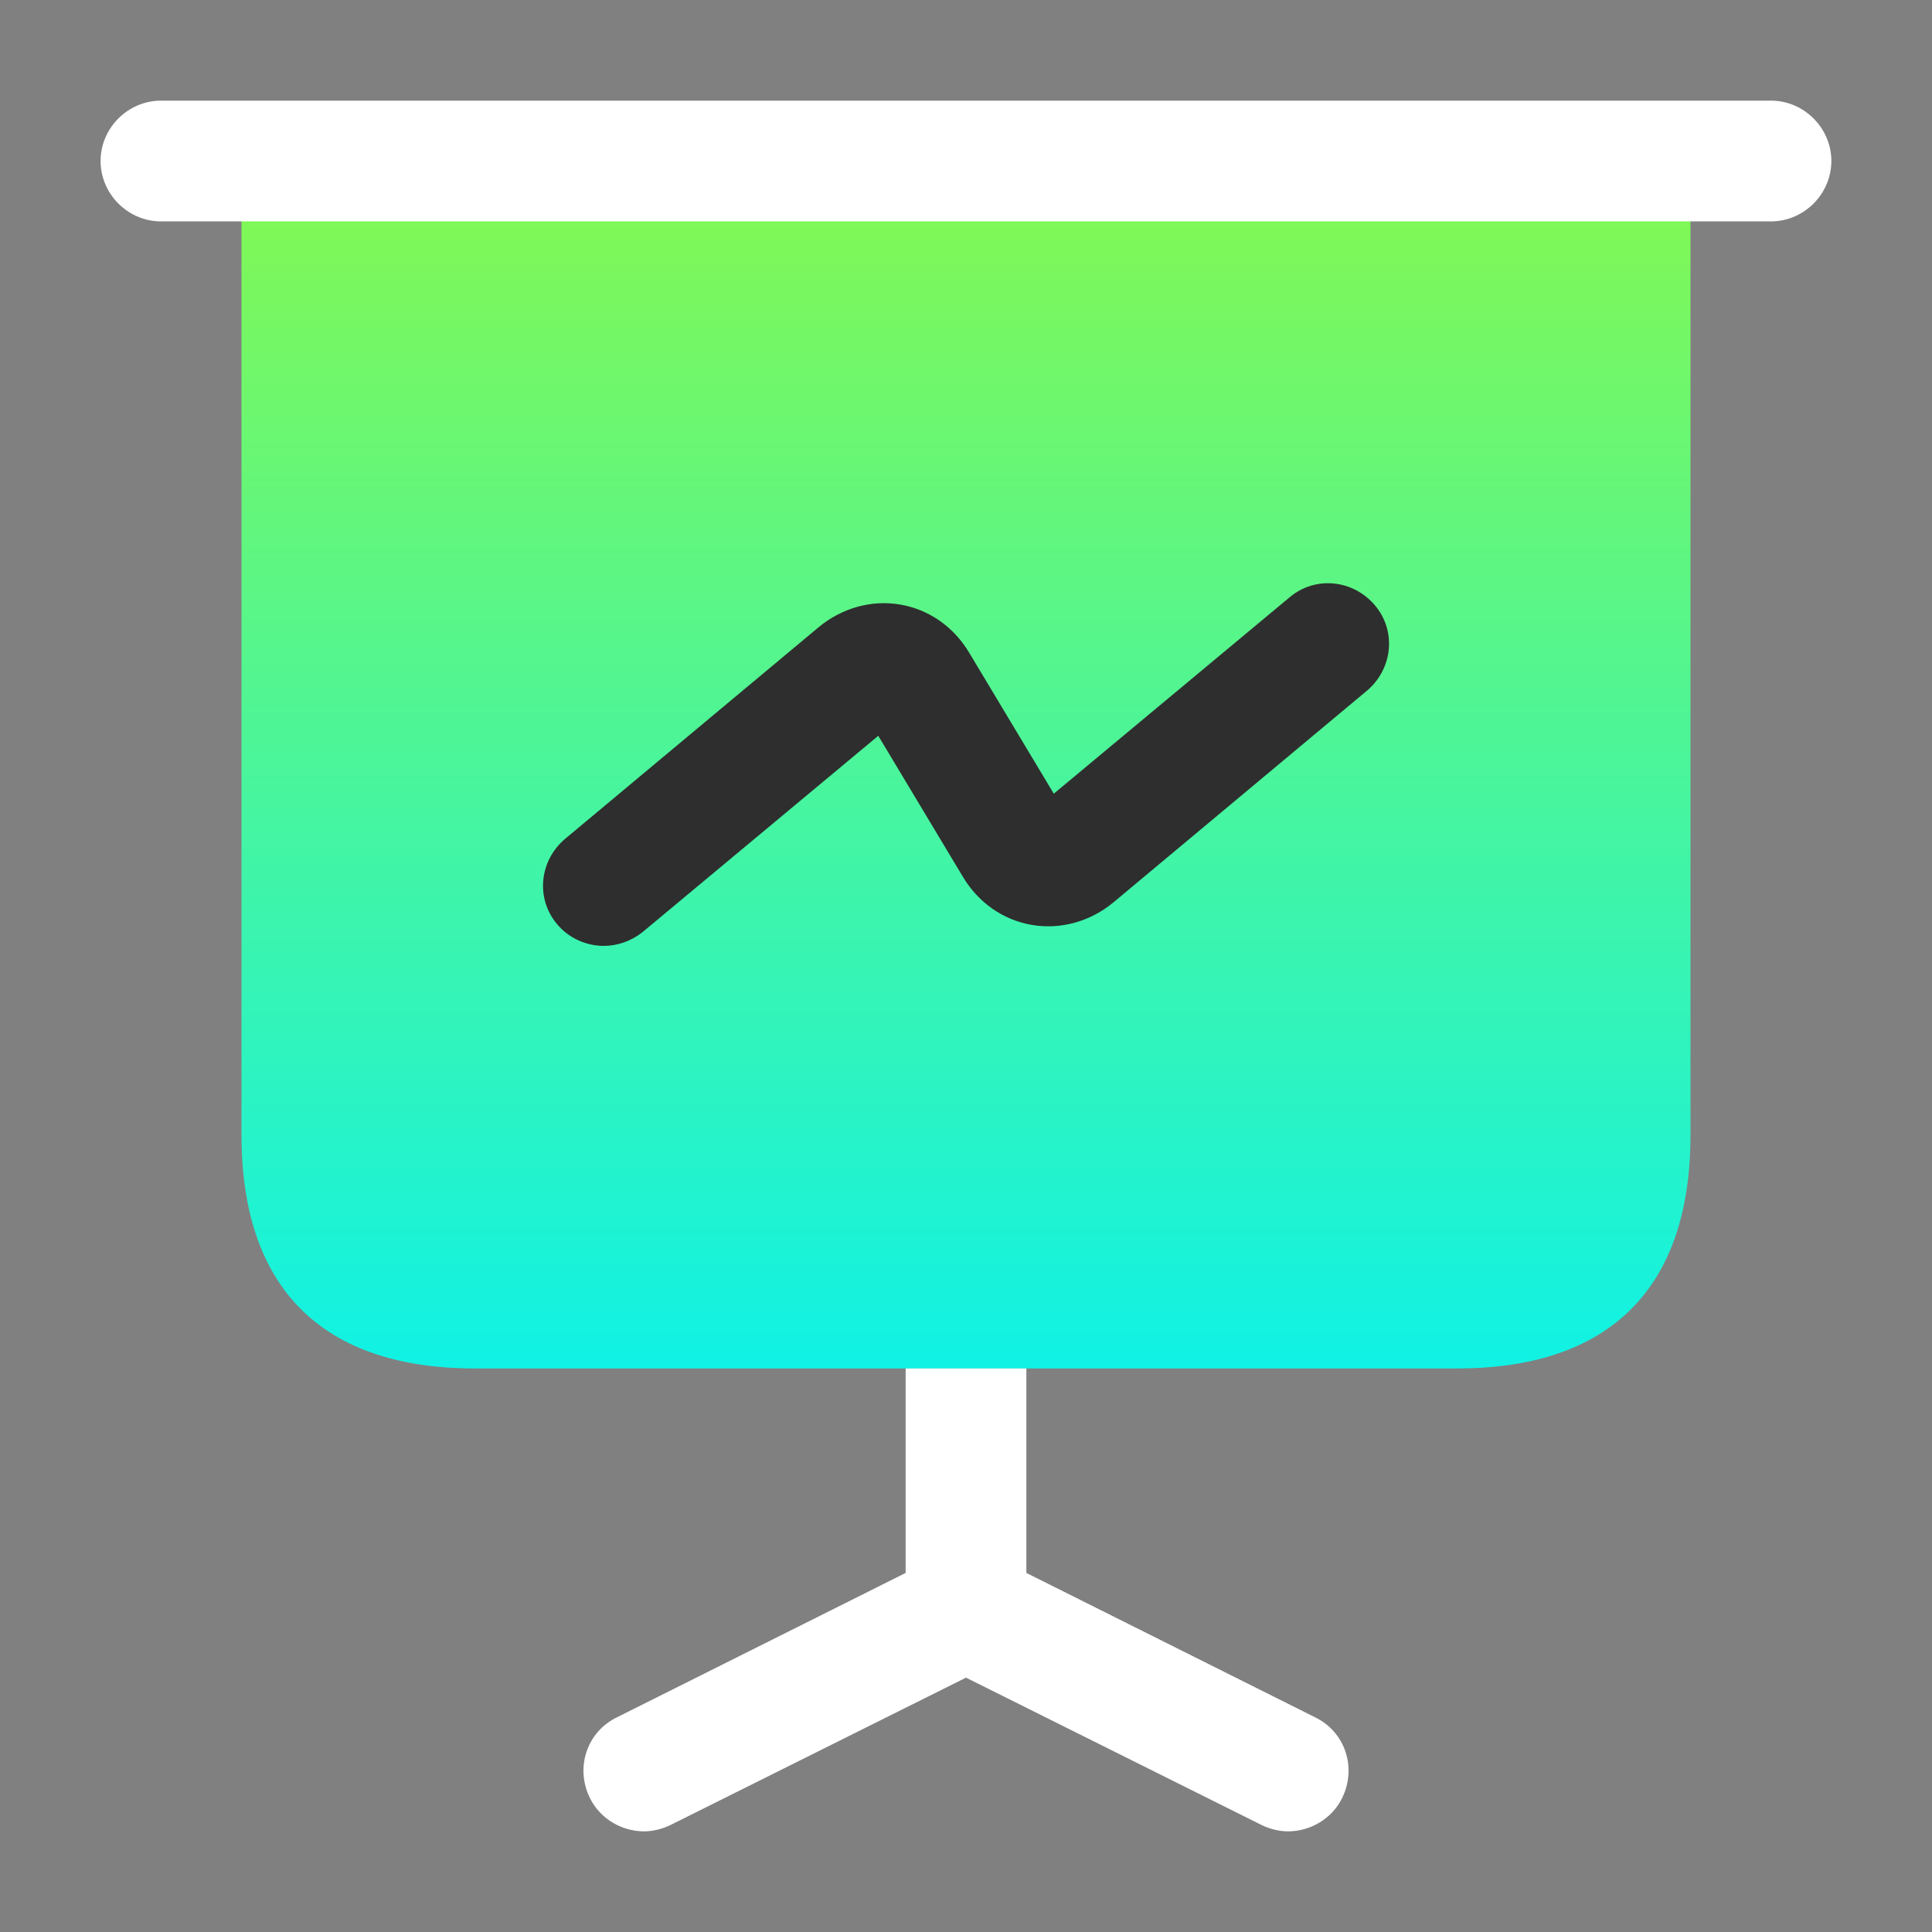 <svg width="32" height="32" viewBox="0 0 32 32" fill="none" xmlns="http://www.w3.org/2000/svg">
<rect x="0" y="0" width="32" height="32" fill="#808080" stroke="none"/>
<path d="M28 2.667V18.8C28 21.333 26.667 22.666 24.133 22.666H7.867C5.333 22.666 4 21.333 4 18.8V2.667H28Z" fill="url(#paint0_linear_322_4021)"/>
<path d="M29.333 3.667H2.666C2.119 3.667 1.666 3.213 1.666 2.667C1.666 2.12 2.119 1.667 2.666 1.667H29.333C29.879 1.667 30.333 2.12 30.333 2.667C30.333 3.213 29.879 3.667 29.333 3.667Z" fill="white"/>
<path d="M22.227 29.787C22.054 30.133 21.694 30.333 21.334 30.333C21.187 30.333 21.027 30.293 20.894 30.227L16 27.787L11.107 30.227C10.974 30.293 10.814 30.333 10.667 30.333C10.307 30.333 9.947 30.133 9.774 29.787C9.52 29.28 9.72 28.68 10.227 28.44L15 26.053V22.666H17V26.053L21.774 28.44C22.28 28.68 22.48 29.28 22.227 29.787Z" fill="white"/>
<path d="M10.001 15.667C9.721 15.667 9.427 15.547 9.227 15.307C8.867 14.88 8.934 14.253 9.361 13.893L13.561 10.387C13.947 10.067 14.441 9.933 14.907 10.013C15.387 10.093 15.801 10.386 16.054 10.813L17.454 13.146L21.36 9.893C21.787 9.533 22.414 9.6 22.774 10.027C23.134 10.453 23.067 11.08 22.641 11.44L18.441 14.947C18.054 15.267 17.561 15.4 17.094 15.32C16.614 15.24 16.201 14.947 15.947 14.52L14.547 12.187L10.641 15.44C10.454 15.587 10.227 15.667 10.001 15.667Z" fill="#2E2E2E"/>
<defs>
<linearGradient id="paint0_linear_322_4021" x1="16" y1="2.667" x2="16" y2="22.666" gradientUnits="userSpaceOnUse">
<stop stop-color="#85F850"/>
<stop offset="1" stop-color="#10F2E5"/>
</linearGradient>
</defs>
</svg>

